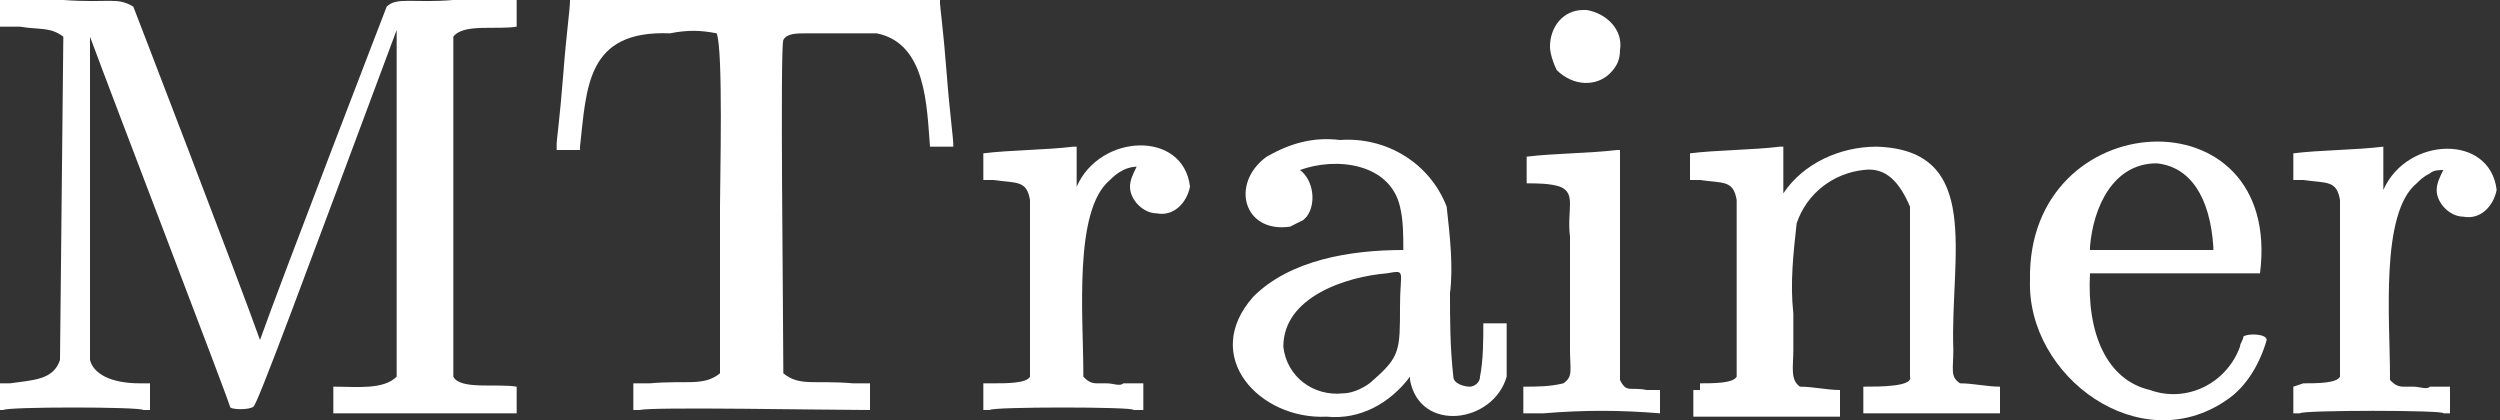 <?xml version="1.0" encoding="utf-8"?>
<!-- Generator: Adobe Illustrator 27.7.0, SVG Export Plug-In . SVG Version: 6.00 Build 0)  -->
<svg version="1.1" id="Layer_1" xmlns="http://www.w3.org/2000/svg" xmlns:xlink="http://www.w3.org/1999/xlink" x="0px" y="0px"
	 viewBox="0 0 75 12.6" style="enable-background:new 0 0 75 12.6;" xml:space="preserve">
<rect x="0" y="0" width="75" height="12.6" fill="#333333" stroke="none"/>
<style type="text/css">
	.st0{fill:#FFFFFF;}
</style>
<g id="Layer_2_00000024700859975964914760000007226256288363676844_">
	<g id="Layer_1-2">
		<path id="MJX-10-TEX-N-4D" class="st0" d="M1.9,1.1C1.5,0.8,1.2,0.9,0.6,0.8H0V0h1.9C3.3,0.1,3.5-0.1,4,0.2c0,0,3.2,8.3,3.8,10
			c0.6-1.7,3.8-10,3.8-10c0.3-0.3,0.8-0.1,2-0.2h1.9v0.8c-0.6,0.1-1.6-0.1-1.9,0.3v10.2c0.2,0.4,1.3,0.2,1.9,0.3v0.8h-0.2
			c-0.2,0-1.1,0-2.5,0c-1.6,0-2.4,0-2.5,0H10v-0.8c0.7,0,1.5,0.1,1.9-0.3v-10V0.9C9.1,8.4,7.7,12.2,7.6,12.2c-0.1,0.1-0.7,0.1-0.7,0
			S3.4,3,2.7,1.1v0.3c0,2.5,0,6.8,0,9.4c0.1,0.4,0.6,0.7,1.5,0.7h0.3v0.8H4.3c-0.1-0.1-4.1-0.1-4.2,0H0v-0.8h0.3
			c0.7-0.1,1.3-0.1,1.5-0.7L1.9,1.1z"/>
		<path id="MJX-10-TEX-N-54" class="st0" d="M16.7,4.3c0-0.1,0.1-0.8,0.2-2.1s0.2-1.9,0.2-2.2h11.1v0.1c0,0.1,0.1,0.8,0.2,2.1
			s0.2,1.9,0.2,2.2h-0.7c-0.1-1.2-0.1-3.1-1.6-3.4C25.5,1,24.9,1,24.2,1c-0.3,0-0.6,0-0.7,0.2s0,8.3,0,10c0.5,0.4,0.9,0.2,2.1,0.3
			h0.5v0.8c-1.3,0-6.6-0.1-6.9,0H19v-0.8h0.5c1.1-0.1,1.6,0.1,2.1-0.3v-5c0-0.8,0.1-4.7-0.1-5.2c-0.5-0.1-0.9-0.1-1.4,0
			c-2.5-0.1-2.5,1.6-2.7,3.4v0.1h-0.7L16.7,4.3z"/>
		<path id="MJX-10-TEX-N-72" class="st0" d="M29.8,11.5c0.4,0,1,0,1.1-0.2c0-0.8,0-1.8,0-2.6V6.4V6c-0.1-0.6-0.4-0.5-1.1-0.6h-0.3
			c0-0.3,0-0.6,0-0.8c0.8-0.1,1.9-0.1,2.7-0.2h0.1v1.2c0.7-1.6,3.2-1.7,3.4,0c-0.1,0.5-0.5,0.9-1,0.8c-0.4,0-0.8-0.4-0.8-0.8
			c0-0.2,0.1-0.4,0.2-0.6c0,0-0.2,0-0.4,0.1c-0.2,0.1-0.3,0.2-0.4,0.3c-1.1,0.9-0.8,4.1-0.8,5.8v0.1c0.1,0.1,0.2,0.2,0.4,0.2
			c0.1,0,0.1,0,0.3,0s0.4,0.1,0.5,0h0.6v0.8H34c0.1-0.1-4.3-0.1-4.3,0h-0.2v-0.8L29.8,11.5z"/>
		<path id="MJX-10-TEX-N-61" class="st0" d="M38.7,6.8c-1.4,0.2-1.8-1.3-0.7-2.1c0.7-0.4,1.4-0.6,2.2-0.5c1.4-0.1,2.7,0.7,3.2,2
			c0.1,0.9,0.2,1.8,0.1,2.6c0,0.8,0,1.6,0.1,2.5c0,0.2,0.3,0.3,0.5,0.3c0.1,0,0.3-0.1,0.3-0.3c0.1-0.5,0.1-1.1,0.1-1.6h0.7
			c0,0.5,0,1,0,1.6c-0.4,1.4-2.6,1.7-2.9,0.1v-0.1c-0.6,0.8-1.5,1.3-2.5,1.2c-2,0.1-3.8-1.8-2.2-3.6c1.1-1.1,2.9-1.4,4.5-1.4
			c0-0.4,0-0.9-0.1-1.3c-0.3-1.3-1.9-1.5-3-1.1c0.4,0.3,0.5,1,0.2,1.4c0,0-0.1,0.1-0.1,0.1L38.7,6.8z M38.5,10.4
			c0.1,0.9,0.9,1.5,1.8,1.4c0.3,0,0.7-0.2,0.9-0.4C42,10.7,42,10.5,42,9.2c0-1.1,0.2-1.1-0.4-1C40.4,8.3,38.5,8.9,38.5,10.4z"/>
		<path id="MJX-10-TEX-N-69" class="st0" d="M46.5,1.4c0-0.6,0.4-1.1,1-1.1c0,0,0.1,0,0.1,0c0.6,0.1,1.1,0.6,1,1.2
			c0,0.3-0.1,0.5-0.3,0.7c-0.4,0.4-1.1,0.4-1.6-0.1C46.6,1.9,46.5,1.6,46.5,1.4z M49.8,12.4c-1.2-0.1-2.3-0.1-3.5,0h-0.4h-0.2v-0.8
			c0.4,0,0.8,0,1.2-0.1c0.3-0.2,0.2-0.4,0.2-1V7.1c-0.1-0.8,0.2-1.3-0.3-1.5c-0.3-0.1-0.7-0.1-1-0.1c0-0.3,0-0.6,0-0.8
			c0.8-0.1,1.9-0.1,2.7-0.2h0.1v6.9c0.2,0.4,0.3,0.2,0.8,0.3h0.4v0.8L49.8,12.4z"/>
		<path id="MJX-10-TEX-N-6E" class="st0" d="M51,11.5c0.4,0,1,0,1.1-0.2c0-0.8,0-1.8,0-2.6c0-0.7,0-1.6,0-2.3V6
			c-0.1-0.6-0.4-0.5-1.1-0.6h-0.3c0-0.3,0-0.6,0-0.8c0.8-0.1,1.9-0.1,2.7-0.2h0.1c0,0.2,0,1.4,0,1.4c0.6-0.9,1.7-1.4,2.8-1.4
			c3.2,0.1,2.2,3.3,2.3,6.1c0,0.6-0.1,0.8,0.2,1c0.4,0,0.8,0.1,1.2,0.1v0.8H60c-0.6,0-1.5,0-2,0c-0.7,0-1.3,0-2,0h-0.1v-0.8
			c0.5,0,1.5,0,1.4-0.3c0,0,0-0.9,0-2.5s0-2.5,0-2.6C57,5.5,56.6,5,55.9,5.1c-0.9,0.1-1.7,0.7-2,1.6c-0.1,0.9-0.2,1.8-0.1,2.7v1.1
			c0,0.5-0.1,0.9,0.2,1.1c0.4,0,0.8,0.1,1.2,0.1v0.8H55c-0.6,0-1.5,0-2,0c-0.7,0-1.3,0-2,0h-0.2v-0.8H51z"/>
		<path id="MJX-10-TEX-N-65" class="st0" d="M60.9,8.4c-0.1-5.3,7.6-5.7,6.9-0.2h-5.1c-0.1,1.8,0.5,3.2,1.8,3.5
			c1.1,0.4,2.3-0.2,2.7-1.3c0-0.1,0.1-0.2,0.1-0.3c0.1-0.1,0.7-0.1,0.7,0.1c-0.2,0.7-0.6,1.4-1.2,1.8C64.2,13.8,60.8,11.3,60.9,8.4z
			 M66.4,7.4c-0.1-1.5-0.7-2.4-1.7-2.5c-1.3,0-1.9,1.3-2,2.5v0.1h3.7V7.4z"/>
		<path id="MJX-10-TEX-N-72-2" class="st0" d="M69.1,11.5c0.4,0,1,0,1.1-0.2c0-0.8,0-1.8,0-2.6V6c-0.1-0.6-0.4-0.5-1.1-0.6h-0.3
			c0-0.3,0-0.6,0-0.8c0.8-0.1,1.9-0.1,2.7-0.2l0,0v1.3c0.7-1.6,3.2-1.7,3.4,0c-0.1,0.5-0.5,0.9-1,0.8c-0.4,0-0.8-0.4-0.8-0.8
			c0-0.2,0.1-0.4,0.2-0.6c-0.1,0-0.3,0-0.4,0.1c-0.2,0.1-0.3,0.2-0.4,0.3c-1.1,0.9-0.8,4.1-0.8,5.8v0.1c0.1,0.1,0.2,0.2,0.4,0.2
			c0.2,0,0.1,0,0.3,0s0.4,0.1,0.5,0h0.6v0.8h-0.2c0.1-0.1-4.3-0.1-4.3,0h-0.2v-0.8L69.1,11.5z"/>
	</g>
</g>
</svg>
